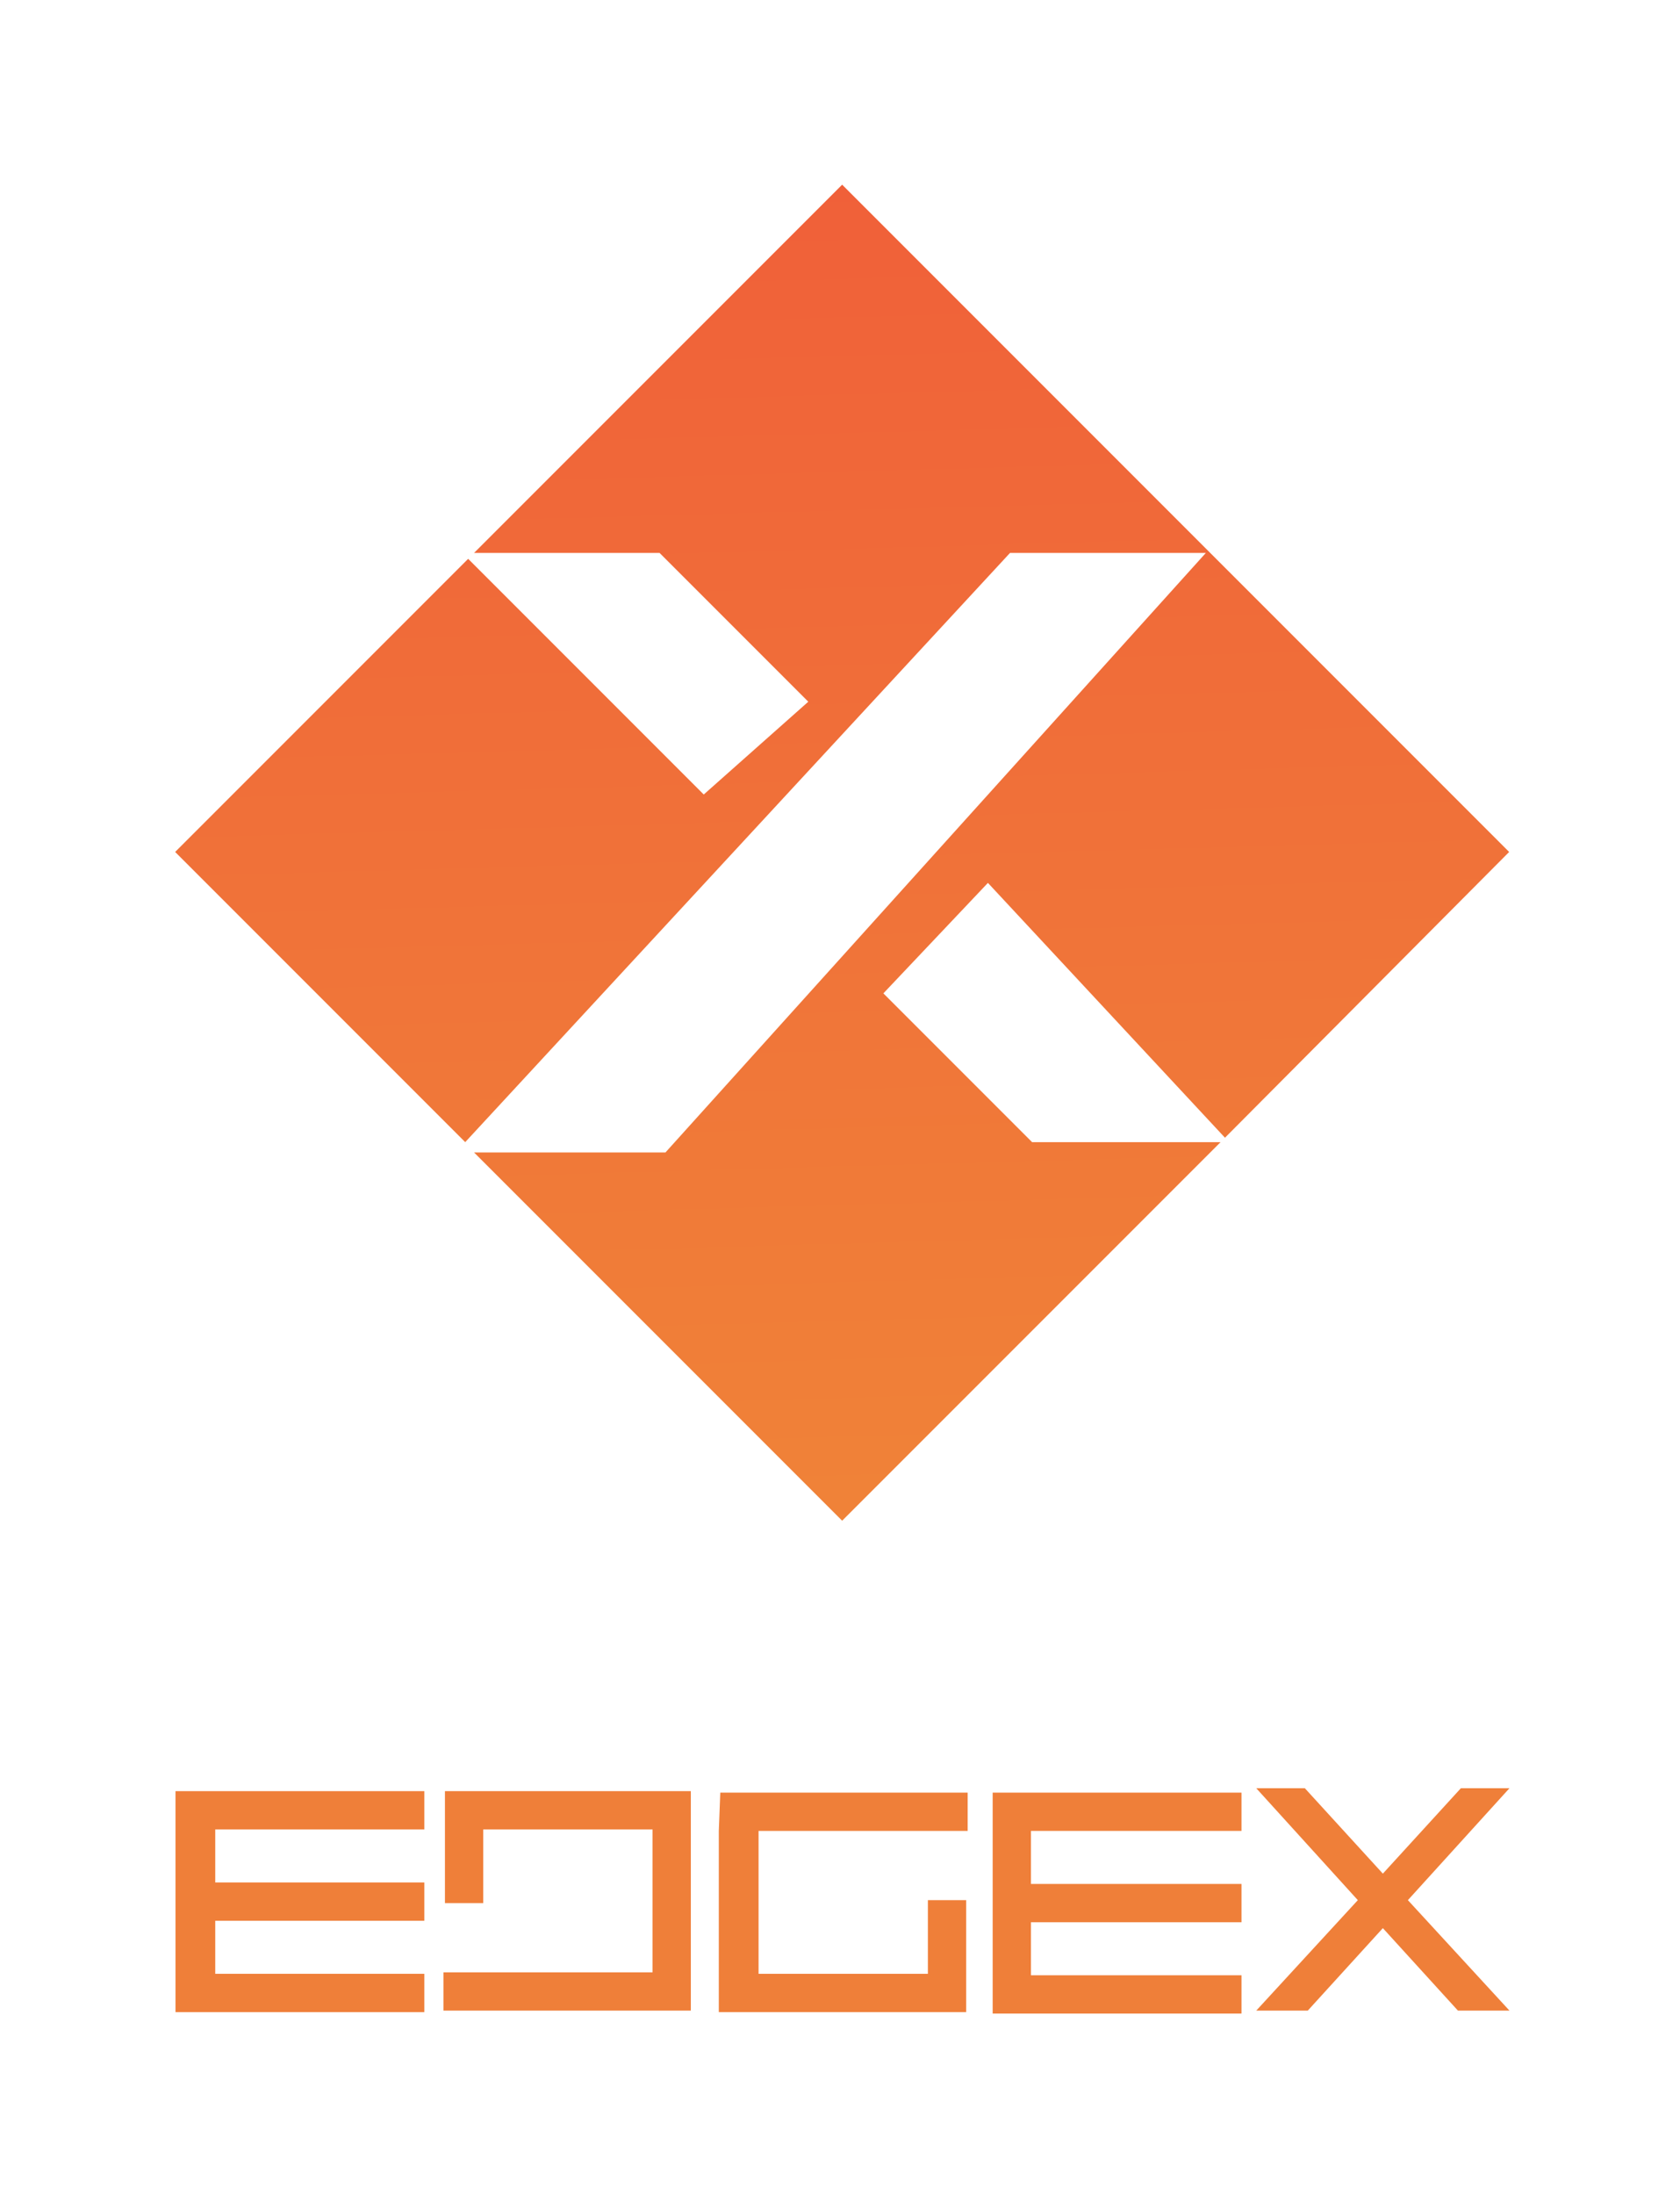 <?xml version="1.0" encoding="utf-8"?>
<!-- Generator: Adobe Illustrator 25.2.0, SVG Export Plug-In . SVG Version: 6.00 Build 0)  -->
<svg version="1.1" id="Layer_1" xmlns="http://www.w3.org/2000/svg" xmlns:xlink="http://www.w3.org/1999/xlink" x="0px" y="0px"
	 viewBox="0 0 114.1 149" style="enable-background:new 0 0 114.1 149;" xml:space="preserve">
<style type="text/css">
	.st0{fill:#EF7F39;}
	.st1{fill:url(#Subtraction_5_1_);}
</style>
<g id="Group_11984" transform="translate(-3416.481 -2505.802)">
	<path id="Path_2554" class="st0" d="M3519,2627.2h-3.3l-5.3,5.8l-5.3-5.8h-3.3l6.9,7.6l-6.9,7.5h3.5l5.1-5.6l5.1,5.6h3.5l-6.9-7.5
		L3519,2627.2z"/>
	<path id="Path_2555" class="st0" d="M3465.3,2630.1L3465.3,2630.1l0,9.7h0v2.6h16.8v-2.6l0,0v-5h-2.6v5H3468v-9.7h14.2v-2.6h-16.8
		L3465.3,2630.1z"/>
	<path id="Path_2556" class="st0" d="M3463.5,2627.4h-16.8v0.5l0,0v7.1h2.6v-5h11.5v9.7h-14.2v2.6h16.8v-0.3l0,0v-14.3l0,0V2627.4z"
		/>
	<path id="Path_2557" class="st0" d="M3428.4,2630L3428.4,2630l0,3.6h0v2.6h0v3.6h0v2.6h16.9v-2.6h-14.2v-3.6h14.2v-2.6h-14.2v-3.6
		h14.2v-2.6h-16.9V2630z"/>
	<path id="Path_2558" class="st0" d="M3483.9,2627.6L3483.9,2627.6v14.6l0,0v0.3h16.9v-2.6h-14.3v-3.6h14.3v-2.6h-14.3v-3.6h14.3
		v-2.6h-16.9L3483.9,2627.6z"/>
</g>
<g id="Group_11985" transform="translate(-355.004 -176.762)">
	
		<linearGradient id="Subtraction_5_1_" gradientUnits="userSpaceOnUse" x1="110.742" y1="645.379" x2="110.783" y2="643.906" gradientTransform="matrix(90.65 0 0 -90.647 -9628.819 58654.184)">
		<stop  offset="0" style="stop-color:#F0523A"/>
		<stop  offset="1" style="stop-color:#F08538"/>
	</linearGradient>
	<path id="Subtraction_5" class="st1" d="M412.2,280L412.2,280l-25-25h13l36.7-40.7h-13.3l-37,40l-19.7-19.7l19.9-19.9l16,16
		l7.1-6.3l-10.1-10.1l-12.6,0l25-25l45.3,45.3L438.2,254l-16.1-17.3l-7.1,7.5l10.1,10.1l12.8,0L412.2,280L412.2,280z"/>
</g>
</svg>
